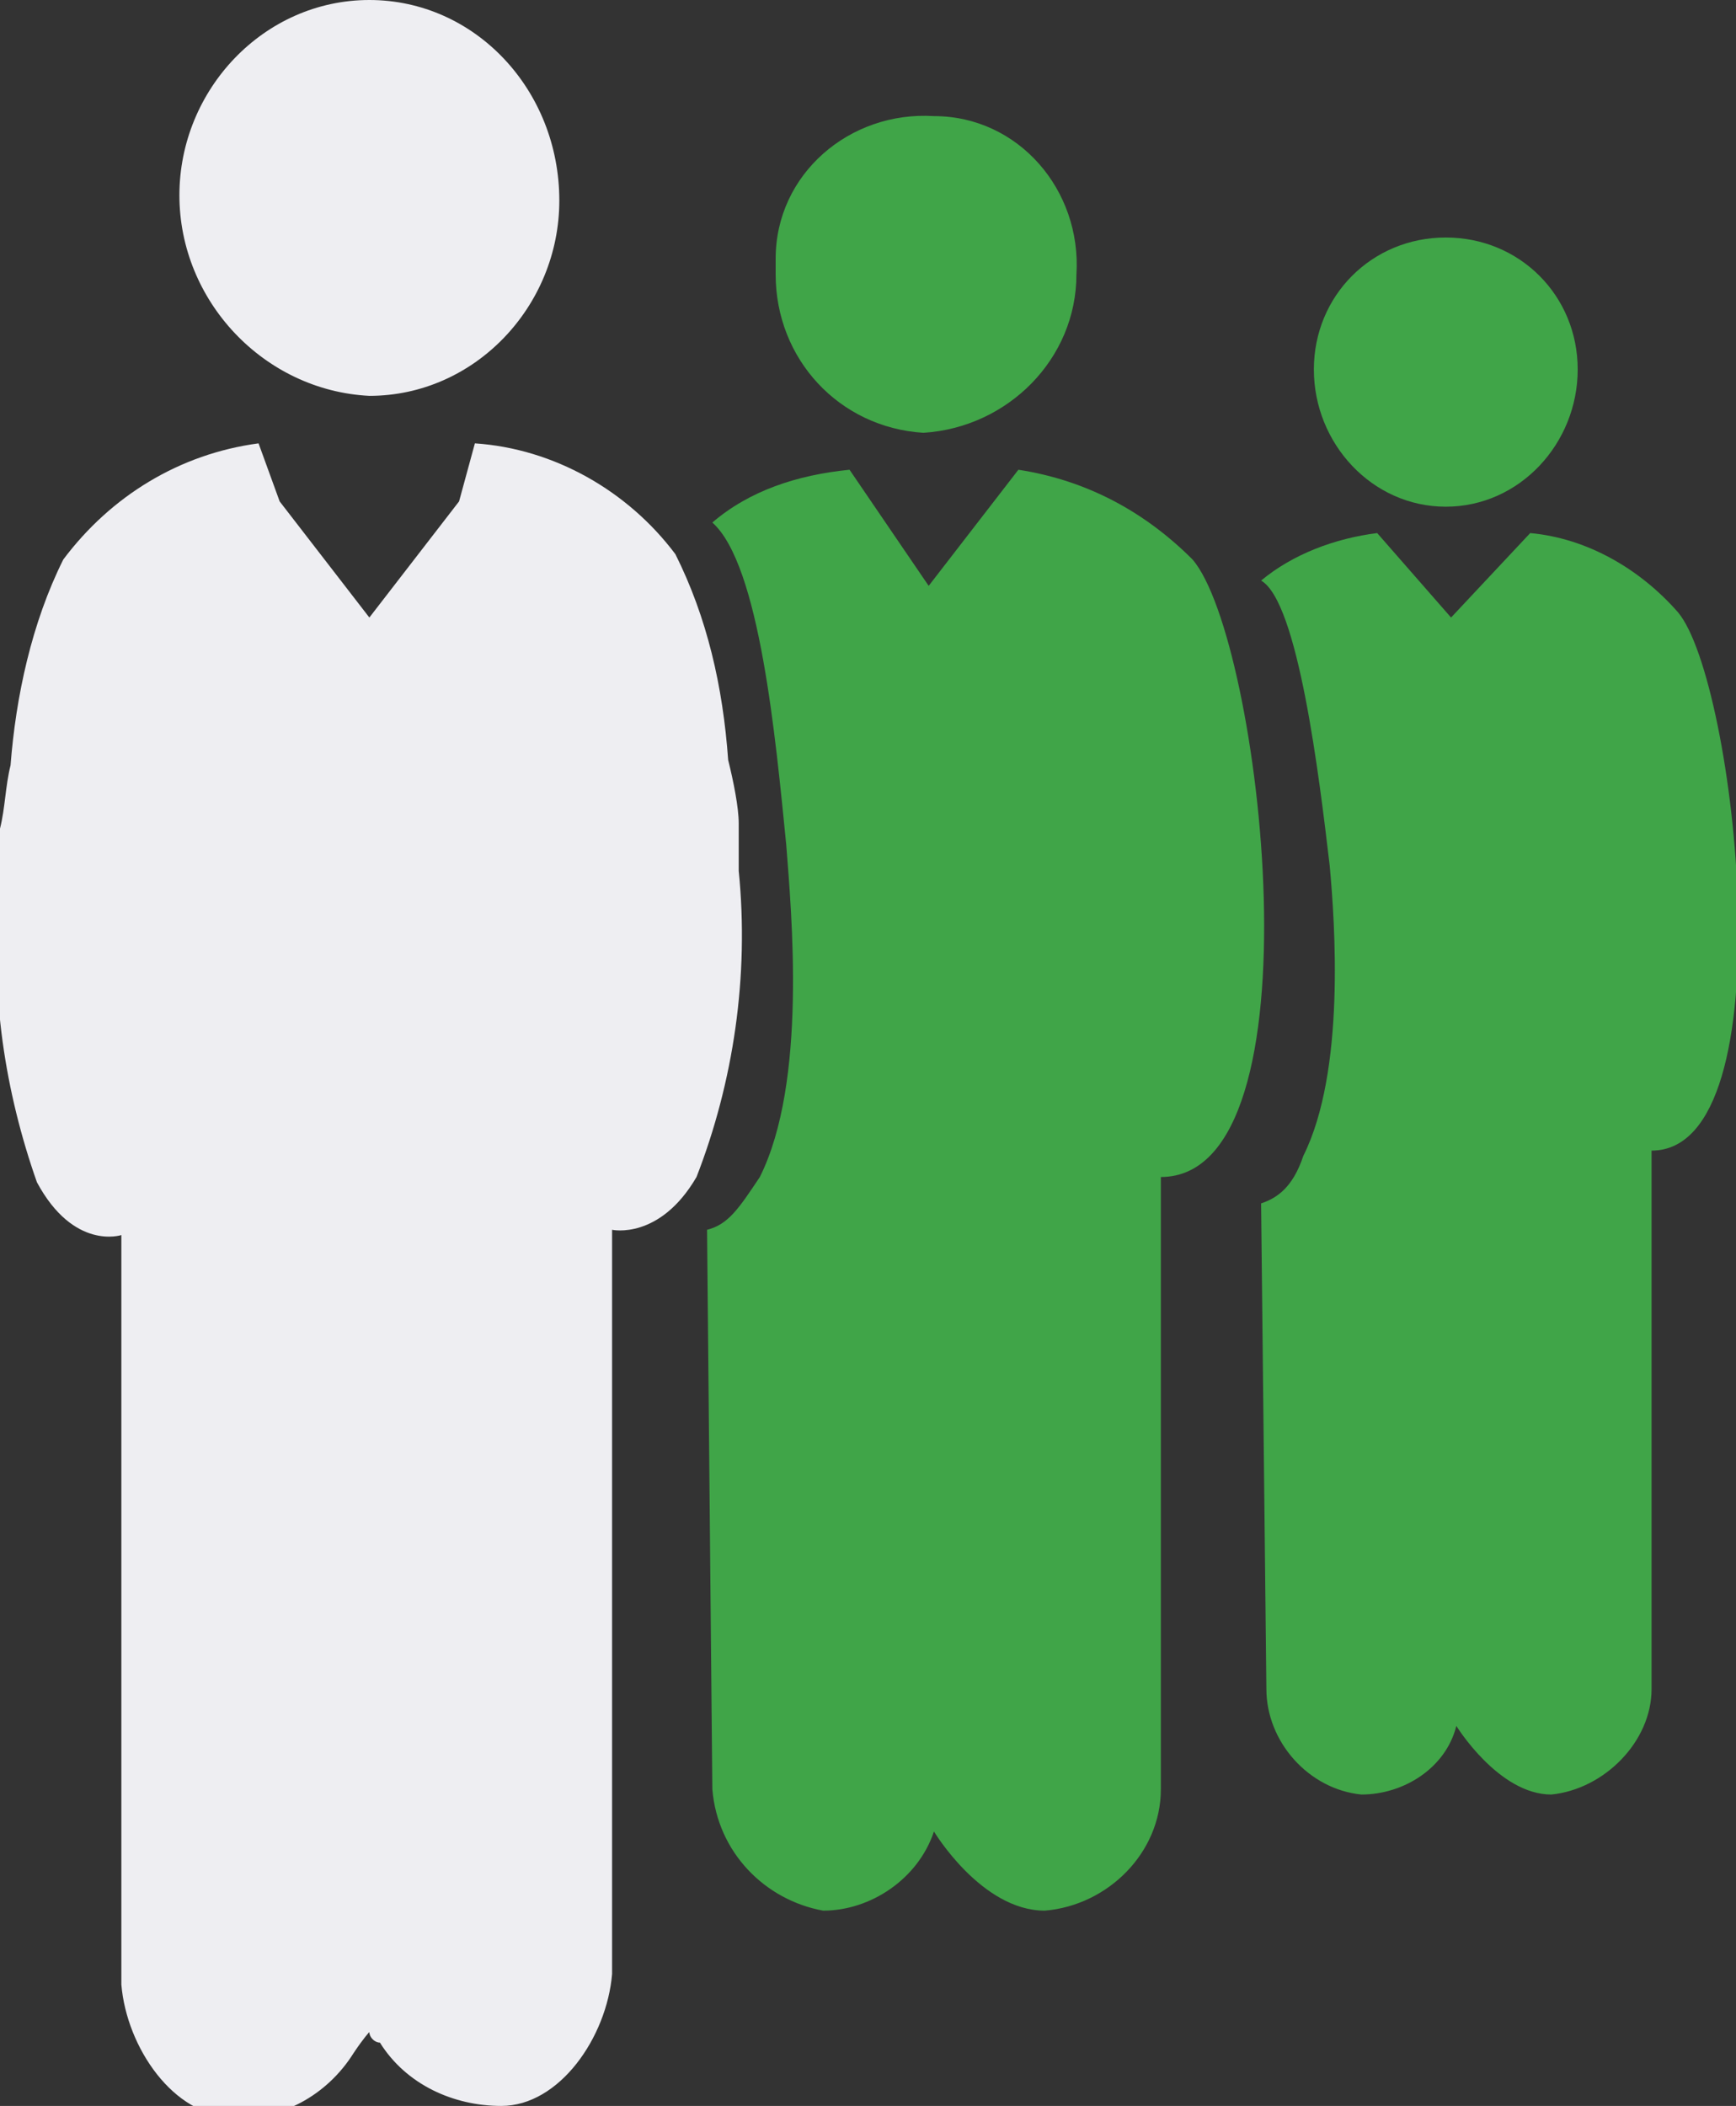 <?xml version="1.0" encoding="utf-8"?>
<!-- Generator: Adobe Illustrator 22.0.1, SVG Export Plug-In . SVG Version: 6.00 Build 0)  -->
<svg version="1.1" id="Layer_1" xmlns="http://www.w3.org/2000/svg" xmlns:xlink="http://www.w3.org/1999/xlink" x="0px" y="0px" viewBox="0 0 32.9 39.9" style="enable-background:new 0 0 32.9 39.9;" xml:space="preserve">
  <rect x="0" y="0" width="32.9" height="39.9" fill="#333333" stroke="none"/>
  <style type="text/css">
	.st0{fill:#40A548;}
	.st1{fill:#EEEEF2;}
</style>
  <title>Join-our-team_1_DarkBG</title>
  <g id="Layer_2_1_">
    <g id="Layer_1-2">
      <g id="Homepage">
        <g id="QUE18001_QuestradeWebsite_Desktop_Home">
          <g id="Module_Discover">
            <g id="Meet-your-team">
              <g id="Icon_MeetYourTeam">
                <g id="Page-1">
                  <g id="Group-18">
                    <path id="Fill-2" class="st0" d="M17.5,8.2c1.6-0.1,2.9-1.4,2.9-3c0.1-1.6-1.1-3-2.7-3c-1.6-0.1-3,1.1-3,2.7
										c0,0.1,0,0.2,0,0.3C14.7,6.8,15.9,8.1,17.5,8.2" />
                    <path id="Fill-4" class="st0" d="M13.4,23.3c0.4-0.1,0.6-0.4,1-1c0.9-1.8,0.6-5,0.5-6.3c-0.2-2-0.5-5.3-1.4-6.1
										c0.7-0.6,1.6-0.9,2.6-1l1.5,2.2l1.7-2.2c1.3,0.2,2.4,0.8,3.3,1.7c1.3,1.5,2.5,11.7-0.6,11.7v11.6c0,1.2-1,2.2-2.2,2.3
										c-1.2,0-2.1-1.5-2.1-1.5c-0.3,0.9-1.2,1.5-2.1,1.5c-1.1-0.2-2-1.1-2.1-2.3L13.4,23.3z" />
                    <path id="Fill-8" class="st0" d="M27.4,9.6c1.4,0,2.5-1.2,2.5-2.6c0,0,0,0,0,0c0-1.4-1.1-2.5-2.5-2.5S24.9,5.6,24.9,7
										C24.9,8.4,26,9.6,27.4,9.6C27.4,9.6,27.4,9.6,27.4,9.6" />
                    <path id="Fill-10" class="st0" d="M23.9,22.8c0.3-0.1,0.6-0.3,0.8-0.9c0.8-1.6,0.6-4.4,0.5-5.5c-0.2-1.7-0.6-5-1.3-5.4
										c0.6-0.5,1.4-0.8,2.2-0.9l1.4,1.6l1.5-1.6c1.1,0.1,2.1,0.7,2.8,1.5c1.1,1.3,2.1,10.2-0.5,10.2V32c0,1-0.9,1.9-1.9,2
										c-1,0-1.8-1.3-1.8-1.3c-0.2,0.8-1,1.3-1.8,1.3c-1-0.1-1.8-1-1.8-2L23.9,22.8z" />
                    <path id="Fill-12" class="st1" d="M7,7.5c2,0,3.6-1.7,3.6-3.7c0,0,0,0,0,0C10.6,1.7,9,0,7,0C5,0,3.4,1.7,3.4,3.7
										c0,0,0,0,0,0C3.4,5.7,5,7.4,7,7.5" />
                    <path id="Fill-16" class="st1" d="M14,16.5c0-0.3,0-0.6,0-0.9s-0.1-0.8-0.2-1.2c-0.1-1.4-0.4-2.7-1-3.9
										c-0.9-1.2-2.3-2-3.8-2.1L8.7,9.5L7,11.7L5.3,9.5L4.9,8.4c-1.5,0.2-2.8,1-3.7,2.2c-0.6,1.2-0.9,2.6-1,3.9
										c-0.1,0.4-0.1,0.8-0.2,1.2c0,0.4,0,0.8,0,1.3c-0.2,1.8,0.1,3.7,0.7,5.4c0.7,1.3,1.6,1,1.6,1v14.2c0.1,1.2,1,2.5,2.1,2.5
										c0.9,0.1,1.8-0.4,2.3-1.2C6.9,38.6,7,38.5,7,38.5c0,0.1,0.1,0.2,0.2,0.2c0.5,0.8,1.4,1.2,2.3,1.2c1.1,0,2-1.3,2.1-2.5V23.3
										c0,0,0.9,0.2,1.6-1C13.9,20.5,14.2,18.5,14,16.5" />
                  </g>
                </g>
              </g>
            </g>
          </g>
        </g>
      </g>
    </g>
  </g>
</svg>